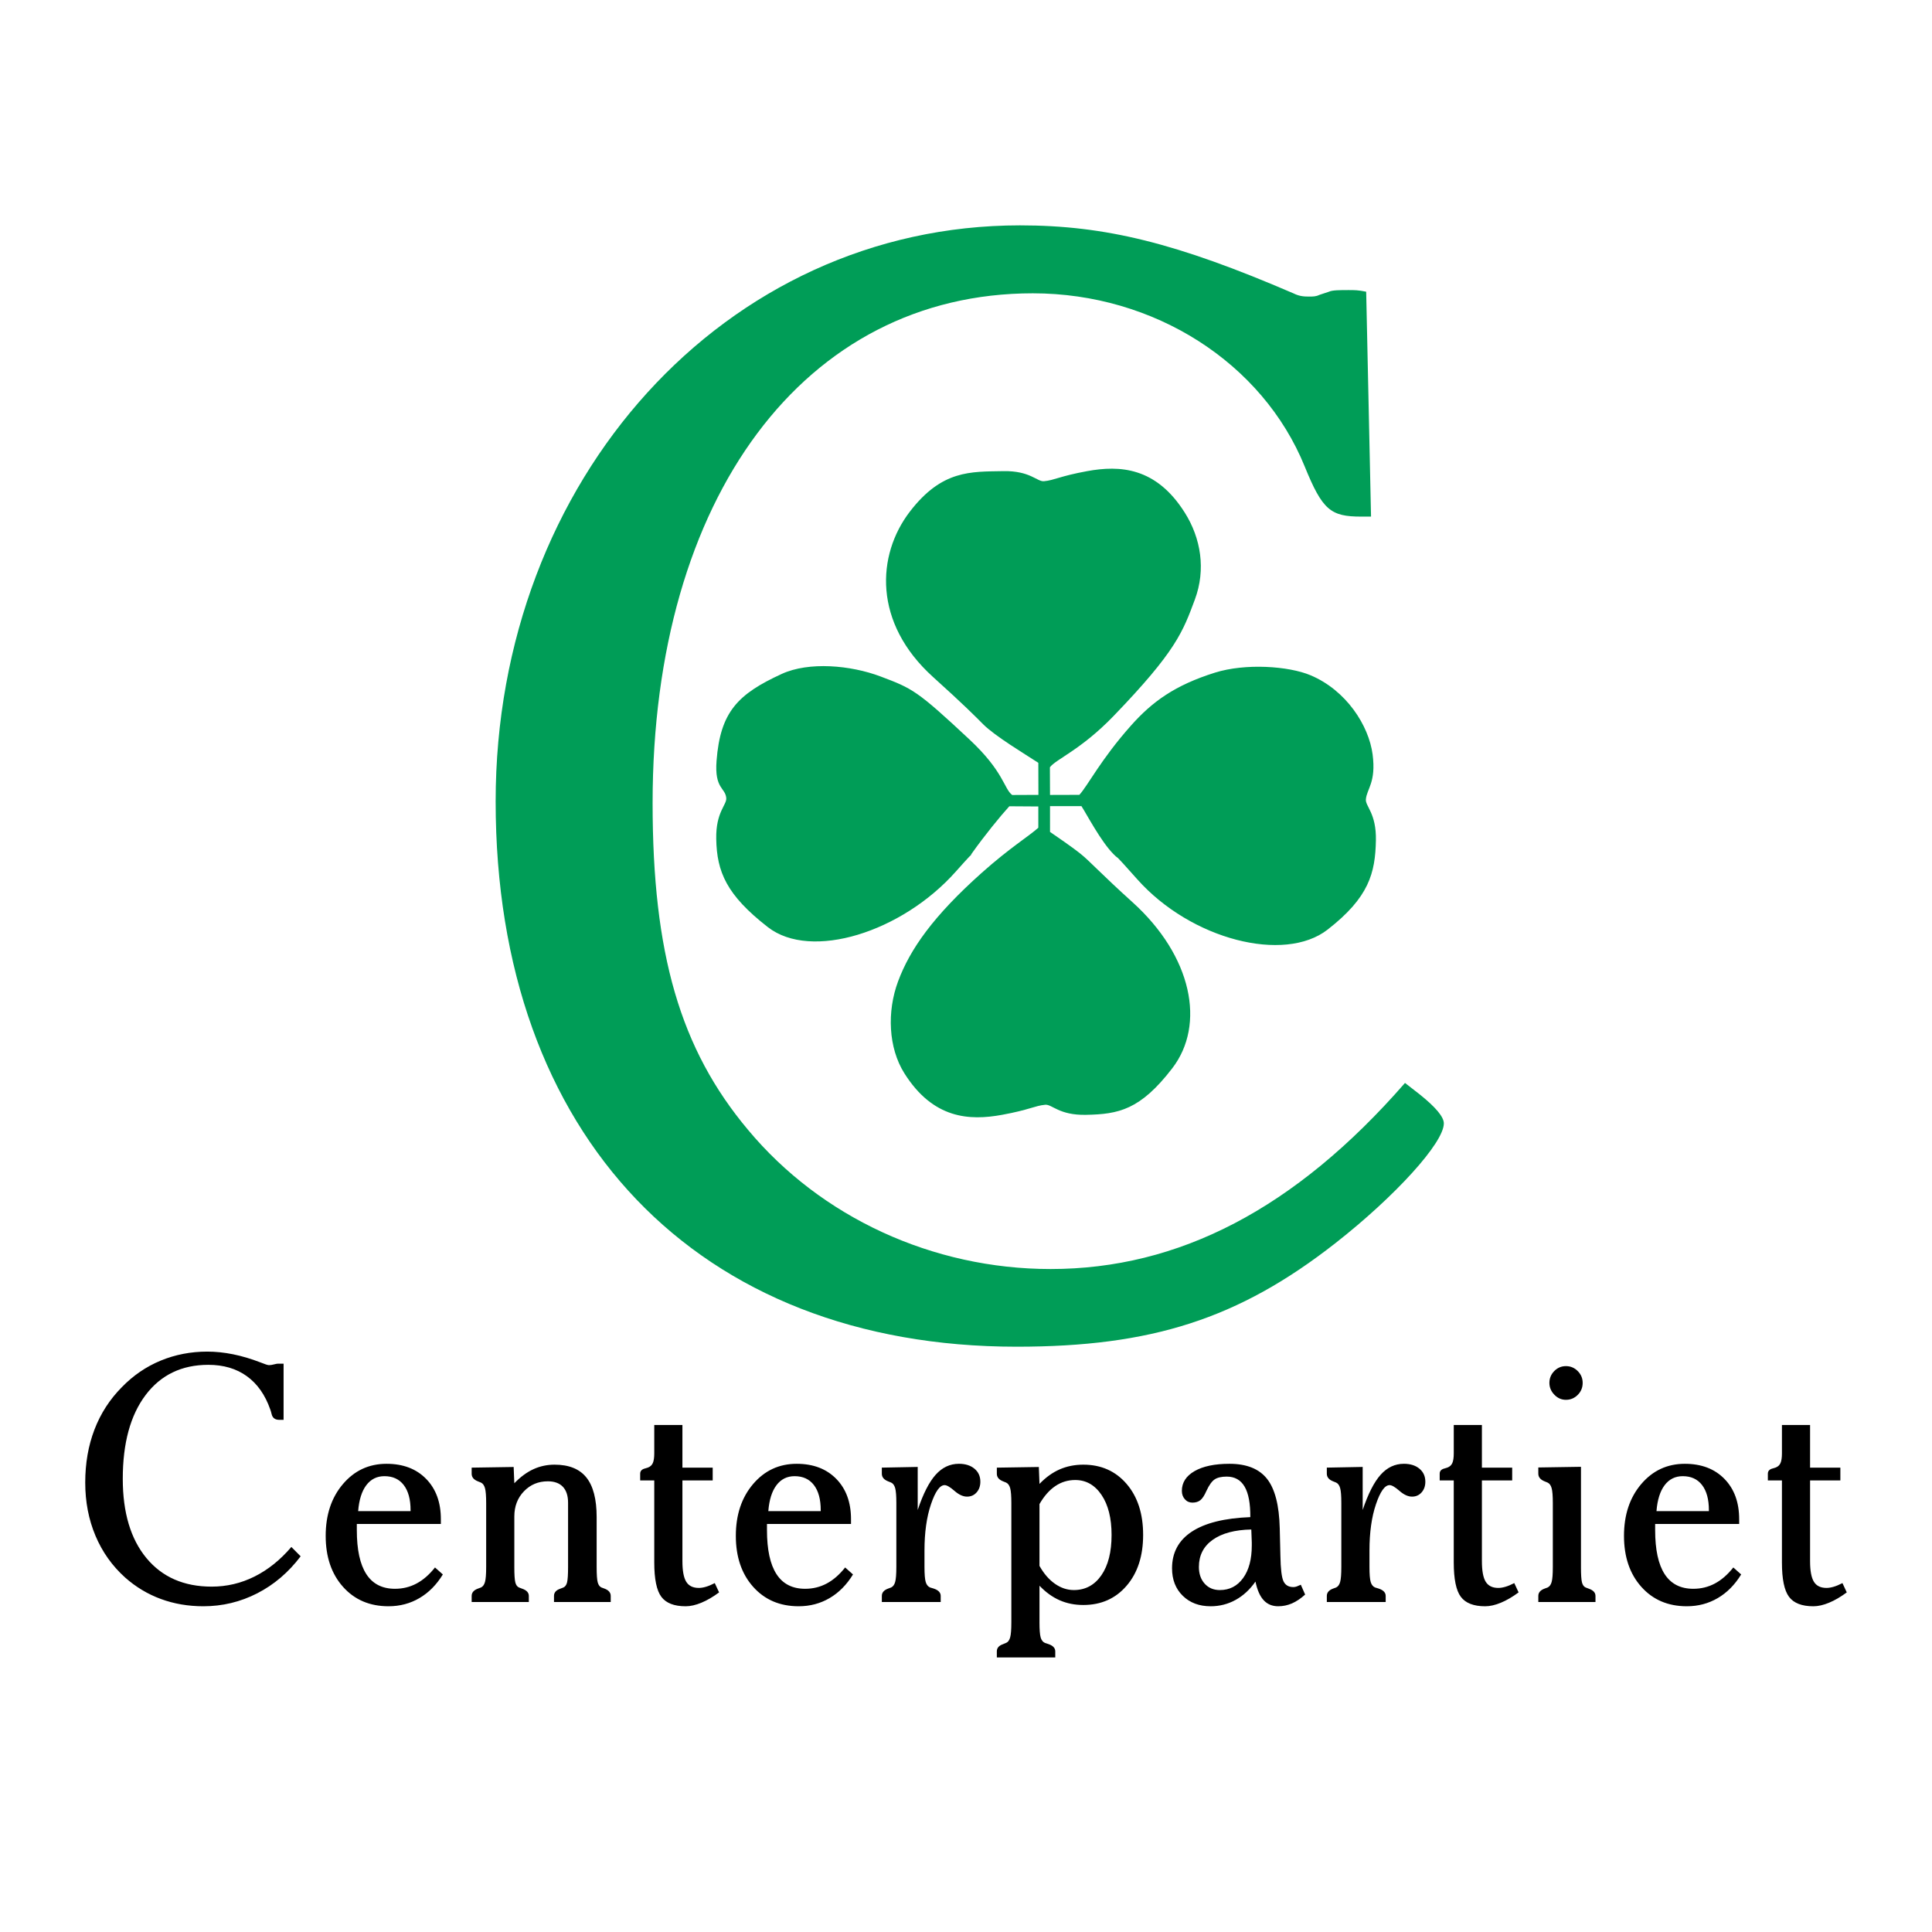 <?xml version="1.0" encoding="utf-8"?>
<!-- Generator: Adobe Illustrator 13.0.0, SVG Export Plug-In . SVG Version: 6.00 Build 14948)  -->
<!DOCTYPE svg PUBLIC "-//W3C//DTD SVG 1.0//EN" "http://www.w3.org/TR/2001/REC-SVG-20010904/DTD/svg10.dtd">
<svg version="1.0" id="Layer_1" xmlns="http://www.w3.org/2000/svg" xmlns:xlink="http://www.w3.org/1999/xlink" x="0px" y="0px"
	 width="192.756px" height="192.756px" viewBox="0 0 192.756 192.756" enable-background="new 0 0 192.756 192.756"
	 xml:space="preserve">
<g>
	<polygon fill-rule="evenodd" clip-rule="evenodd" fill="#FFFFFF" points="0,0 192.756,0 192.756,192.756 0,192.756 0,0 	"/>
	<path fill-rule="evenodd" clip-rule="evenodd" fill="#009D57" d="M103.603,79.305l-0.009-3.199c-1.3-0.847-4.345-2.68-5.497-3.839
		c-0.786-0.792-1.965-1.981-4.996-4.713c-5.999-5.407-5.657-12.169-2.322-16.513c3.201-4.167,6.066-3.974,9.317-4.036
		c2.686-0.052,3.373,1.068,4.06,1.006c1.043-0.095,1.562-0.503,4.311-1.006c3.25-0.594,6.87-0.415,9.742,4.147
		c1.599,2.539,2.123,5.657,1,8.672c-1.192,3.2-1.872,5.15-8.12,11.625c-3.243,3.361-5.72,4.284-6.34,5.1l0.012,2.762l2.926-0.009
		c0.86-0.939,2.13-3.512,5.151-6.911c2.124-2.387,4.372-4.022,8.369-5.279c3.056-0.96,7.359-0.659,9.54,0.257
		c3.576,1.501,5.826,5.025,6.2,7.913c0.359,2.782-0.578,3.417-0.673,4.467c-0.062,0.692,1.051,1.384,1,4.084
		c-0.062,3.271-0.684,5.698-4.824,8.918c-4.316,3.355-13.613,1.009-18.987-5.027c-2.715-3.05-1.588-1.723-2.374-2.514
		c-1.263-1.271-2.693-4.017-3.194-4.784h-3.134V83c0.714,0.506,2.002,1.35,3.081,2.212c0.87,0.696,2.09,2.044,5.121,4.776
		c6,5.408,7.333,12.247,3.997,16.59c-3.198,4.165-5.367,4.588-8.618,4.649c-2.685,0.053-3.374-1.067-4.061-1.005
		c-1.042,0.096-1.56,0.503-4.31,1.005c-3.252,0.595-6.871,0.415-9.743-4.146c-1.599-2.539-1.75-6.158-0.625-9.175
		c1.191-3.2,3.503-6.502,8.327-10.809c2.795-2.496,4.74-3.679,5.663-4.515v-2.121l-2.893-0.019
		c-0.895,0.981-2.484,2.929-3.728,4.686c-0.646,0.912,1.09-1.206-1.624,1.843c-5.374,6.036-14.421,8.886-18.737,5.53
		c-4.143-3.22-5.09-5.528-5.152-8.797c-0.052-2.7,1.062-3.393,1-4.085c-0.095-1.049-1.183-0.905-0.969-3.707
		c0.374-4.893,2.125-6.662,6.496-8.672c2.716-1.249,6.872-0.879,9.868,0.251c3.181,1.2,3.622,1.381,8.869,6.284
		c3.449,3.222,3.433,4.921,4.265,5.541L103.603,79.305L103.603,79.305z"/>
	<path fill-rule="evenodd" clip-rule="evenodd" fill="#009D57" d="M136.304,29.103l0.484,22.439h-0.969
		c-3.067,0-3.875-0.645-5.65-5.004c-4.197-10.333-15.014-17.274-27.121-17.274c-22.763,0-37.938,20.341-37.938,50.853
		c0,15.014,2.744,24.539,9.524,32.611c7.265,8.717,18.404,13.883,30.189,13.883c12.754,0,24.377-5.973,35.354-18.565l1.453,1.131
		c1.615,1.291,2.422,2.26,2.422,2.906c0,1.937-4.844,7.264-10.816,11.945c-9.686,7.588-18.404,10.333-31.804,10.333
		c-31.803,0-51.981-20.987-51.981-54.405c0-32.125,22.923-57.471,52.305-57.471c8.556,0,15.66,1.776,27.283,6.78
		c0.646,0.323,1.13,0.323,1.614,0.323c0.322,0,0.646,0,0.968-0.162l0.97-0.322c0.322-0.162,1.129-0.162,1.938-0.162
		C135.174,28.941,135.496,28.941,136.304,29.103L136.304,29.103z"/>
	<path fill-rule="evenodd" clip-rule="evenodd" d="M35.6,152.044v0.613c0,1.952,0.316,3.416,0.948,4.392
		c0.632,0.977,1.585,1.465,2.86,1.465c0.776,0,1.494-0.176,2.154-0.528c0.66-0.352,1.272-0.885,1.837-1.6l0.784,0.697
		c-0.632,1.031-1.411,1.817-2.336,2.359c-0.925,0.543-1.954,0.815-3.084,0.815c-1.874,0-3.388-0.646-4.54-1.939
		c-1.153-1.292-1.729-2.987-1.729-5.085c0-2.097,0.573-3.819,1.721-5.168c1.147-1.348,2.597-2.021,4.349-2.021
		c1.652,0,2.968,0.5,3.949,1.502c0.981,1.001,1.472,2.343,1.472,4.023v0.475H35.6L35.6,152.044z M165.134,152.044v0.613
		c0,1.952,0.316,3.416,0.947,4.392c0.633,0.977,1.585,1.465,2.861,1.465c0.775,0,1.494-0.176,2.153-0.528
		c0.66-0.352,1.272-0.885,1.838-1.6l0.783,0.697c-0.631,1.031-1.41,1.817-2.336,2.359c-0.926,0.543-1.954,0.815-3.085,0.815
		c-1.873,0-3.387-0.646-4.54-1.939c-1.153-1.292-1.729-2.987-1.729-5.085c0-2.097,0.573-3.819,1.721-5.168
		c1.147-1.348,2.597-2.021,4.349-2.021c1.652,0,2.968,0.5,3.949,1.502c0.98,1.001,1.472,2.343,1.472,4.023v0.475H165.134
		L165.134,152.044z M157.733,156.338c0,0.766,0.033,1.279,0.101,1.54s0.191,0.43,0.371,0.507c0.078,0.033,0.179,0.072,0.303,0.116
		c0.448,0.153,0.673,0.395,0.673,0.723v0.609h-5.703v-0.609c0-0.339,0.219-0.586,0.656-0.74c0.123-0.044,0.213-0.076,0.27-0.099
		c0.19-0.088,0.325-0.271,0.403-0.549c0.079-0.277,0.118-0.776,0.118-1.498v-6.374c0-0.71-0.039-1.206-0.118-1.489
		c-0.078-0.283-0.213-0.47-0.403-0.558c-0.068-0.034-0.163-0.073-0.287-0.117c-0.426-0.168-0.639-0.425-0.639-0.771v-0.619
		l4.256-0.067V156.338L157.733,156.338z M125.257,157.795c-0.557,0.799-1.218,1.408-1.985,1.831
		c-0.768,0.422-1.595,0.632-2.484,0.632c-1.146,0-2.074-0.349-2.786-1.048c-0.712-0.698-1.067-1.612-1.067-2.743
		c0-1.573,0.659-2.793,1.977-3.657c1.318-0.864,3.262-1.347,5.832-1.446c0.01-1.358-0.178-2.372-0.568-3.04
		c-0.39-0.668-0.985-1.003-1.787-1.003c-0.522,0-0.924,0.093-1.202,0.278c-0.277,0.186-0.55,0.564-0.817,1.138
		c-0.201,0.461-0.404,0.773-0.61,0.937c-0.205,0.162-0.47,0.243-0.792,0.243c-0.301,0-0.552-0.11-0.752-0.335
		c-0.201-0.223-0.301-0.503-0.301-0.839c0-0.826,0.422-1.483,1.267-1.97c0.845-0.485,2.006-0.729,3.482-0.729
		c1.711,0,2.96,0.5,3.749,1.501c0.789,1,1.211,2.64,1.267,4.918l0.066,2.758c0.022,1.307,0.124,2.153,0.307,2.541
		s0.511,0.581,0.985,0.581c0.11,0,0.221-0.019,0.331-0.058s0.248-0.098,0.414-0.175l0.431,0.98c-0.441,0.4-0.881,0.694-1.317,0.884
		c-0.437,0.188-0.893,0.283-1.367,0.283c-0.597,0-1.08-0.199-1.449-0.599C125.707,159.26,125.433,158.638,125.257,157.795
		L125.257,157.795z M103.709,161.856c0,0.726,0.039,1.229,0.117,1.509c0.078,0.278,0.224,0.463,0.436,0.553
		c0.056,0.021,0.156,0.054,0.302,0.099c0.479,0.153,0.72,0.4,0.72,0.739v0.608h-5.83v-0.608c0-0.329,0.196-0.564,0.59-0.706
		c0.146-0.056,0.263-0.105,0.353-0.148c0.18-0.078,0.309-0.261,0.388-0.545c0.078-0.285,0.117-0.785,0.117-1.5v-11.895
		c0-0.71-0.039-1.206-0.117-1.488c-0.079-0.282-0.214-0.469-0.404-0.557c-0.068-0.033-0.163-0.072-0.286-0.116
		c-0.427-0.165-0.64-0.417-0.64-0.757v-0.617l4.19-0.066l0.065,1.688c0.623-0.65,1.293-1.133,2.01-1.448
		c0.718-0.313,1.504-0.472,2.36-0.472c1.778,0,3.219,0.64,4.319,1.918c1.102,1.28,1.651,2.976,1.651,5.091
		c0,2.104-0.55,3.796-1.651,5.074c-1.101,1.279-2.541,1.918-4.319,1.918c-0.856,0-1.643-0.157-2.36-0.472
		c-0.717-0.314-1.387-0.799-2.01-1.45V161.856L103.709,161.856z M76.521,152.044v0.613c0,1.952,0.316,3.416,0.948,4.392
		c0.631,0.977,1.585,1.465,2.861,1.465c0.775,0,1.494-0.176,2.153-0.528c0.66-0.352,1.272-0.885,1.837-1.6l0.784,0.697
		c-0.632,1.031-1.411,1.817-2.336,2.359c-0.926,0.543-1.954,0.815-3.084,0.815c-1.875,0-3.388-0.646-4.541-1.939
		c-1.153-1.292-1.729-2.987-1.729-5.085c0-2.097,0.574-3.819,1.721-5.168c1.147-1.348,2.597-2.021,4.349-2.021
		c1.651,0,2.967,0.5,3.949,1.502c0.981,1.001,1.472,2.343,1.472,4.023v0.475H76.521L76.521,152.044z M29.995,155.273
		c-1.208,1.6-2.652,2.832-4.33,3.692c-1.679,0.861-3.471,1.292-5.377,1.292c-1.506,0-2.917-0.241-4.23-0.723
		c-1.313-0.482-2.501-1.194-3.565-2.137c-1.297-1.164-2.286-2.555-2.967-4.174c-0.682-1.618-1.022-3.386-1.022-5.304
		c0-1.929,0.307-3.693,0.923-5.296c0.615-1.602,1.526-3.013,2.736-4.231c1.13-1.164,2.422-2.046,3.874-2.645
		c1.452-0.598,2.999-0.897,4.64-0.897c1.674,0,3.436,0.357,5.289,1.071c0.465,0.188,0.753,0.28,0.864,0.28
		c0.145,0,0.31-0.024,0.5-0.074c0.188-0.049,0.321-0.074,0.399-0.074h0.564v5.605h-0.432c-0.421,0-0.676-0.193-0.764-0.584
		c-0.045-0.188-0.089-0.339-0.133-0.451c-0.509-1.456-1.287-2.562-2.334-3.319s-2.328-1.135-3.844-1.135
		c-2.658,0-4.745,1.006-6.262,3.018c-1.518,2.013-2.275,4.797-2.275,8.354c0,3.37,0.786,6.005,2.358,7.906
		c1.572,1.9,3.742,2.851,6.509,2.851c1.505,0,2.93-0.334,4.275-1.006c1.345-0.67,2.571-1.654,3.678-2.952L29.995,155.273
		L29.995,155.273z M180.592,142.171v4.256h3.021v1.276h-3.021v8.057c0,0.955,0.127,1.64,0.381,2.051
		c0.254,0.412,0.673,0.617,1.259,0.617c0.209,0,0.446-0.038,0.712-0.116c0.264-0.078,0.557-0.2,0.877-0.367l0.432,0.928
		c-0.608,0.451-1.197,0.795-1.767,1.031s-1.093,0.354-1.567,0.354c-1.15,0-1.961-0.315-2.43-0.946
		c-0.471-0.63-0.705-1.771-0.705-3.419v-8.189h-1.404v-0.671c0-0.275,0.167-0.452,0.501-0.529c0.112-0.033,0.201-0.061,0.269-0.083
		c0.233-0.088,0.398-0.239,0.493-0.454c0.094-0.216,0.142-0.538,0.142-0.969v-2.826H180.592L180.592,142.171z M165.267,150.768
		h5.229v-0.101c0-1.08-0.228-1.914-0.681-2.504c-0.454-0.591-1.097-0.885-1.926-0.885c-0.753,0-1.356,0.3-1.81,0.901
		C165.627,148.78,165.355,149.644,165.267,150.768L165.267,150.768z M154.584,137.971c0-0.457,0.161-0.85,0.483-1.179
		c0.323-0.329,0.712-0.494,1.168-0.494s0.848,0.165,1.177,0.494c0.328,0.329,0.491,0.722,0.491,1.179
		c0,0.469-0.163,0.867-0.491,1.196c-0.329,0.329-0.721,0.493-1.177,0.493c-0.444,0-0.832-0.17-1.159-0.511
		C154.748,138.81,154.584,138.417,154.584,137.971L154.584,137.971z M147.85,142.171v4.256h3.021v1.276h-3.021v8.057
		c0,0.955,0.126,1.64,0.38,2.051c0.255,0.412,0.674,0.617,1.259,0.617c0.21,0,0.447-0.038,0.712-0.116s0.558-0.2,0.878-0.367
		l0.432,0.928c-0.609,0.451-1.198,0.795-1.768,1.031c-0.568,0.236-1.092,0.354-1.566,0.354c-1.15,0-1.961-0.315-2.431-0.946
		c-0.47-0.63-0.704-1.771-0.704-3.419v-8.189h-1.404v-0.671c0-0.275,0.167-0.452,0.501-0.529c0.111-0.033,0.201-0.061,0.268-0.083
		c0.234-0.088,0.399-0.239,0.493-0.454c0.095-0.216,0.143-0.538,0.143-0.969v-2.826H147.85L147.85,142.171z M135.953,150.656
		c0.542-1.615,1.139-2.787,1.791-3.518c0.652-0.729,1.427-1.095,2.322-1.095c0.642,0,1.158,0.162,1.55,0.488
		c0.393,0.325,0.59,0.758,0.59,1.299c0,0.431-0.125,0.786-0.373,1.067c-0.249,0.281-0.567,0.422-0.954,0.422
		c-0.398,0-0.816-0.191-1.253-0.574c-0.438-0.383-0.767-0.574-0.987-0.574c-0.477,0-0.93,0.637-1.36,1.911
		c-0.432,1.273-0.647,2.812-0.647,4.613v1.636c0,0.734,0.041,1.238,0.124,1.511c0.082,0.272,0.229,0.453,0.438,0.542
		c0.066,0.022,0.176,0.055,0.329,0.099c0.484,0.154,0.727,0.401,0.727,0.74v0.609h-5.872v-0.609c0-0.339,0.218-0.586,0.655-0.74
		c0.124-0.044,0.213-0.076,0.27-0.099c0.19-0.089,0.325-0.271,0.403-0.551c0.079-0.277,0.118-0.778,0.118-1.502v-6.394
		c0-0.701-0.039-1.192-0.118-1.472c-0.078-0.278-0.213-0.463-0.403-0.55c-0.067-0.034-0.163-0.072-0.286-0.116
		c-0.427-0.166-0.639-0.42-0.639-0.762v-0.612l3.577-0.069V150.656L135.953,150.656z M124.842,152.598
		c-1.647,0.032-2.931,0.376-3.85,1.029c-0.919,0.652-1.378,1.556-1.378,2.706c0,0.687,0.192,1.243,0.576,1.669
		c0.385,0.426,0.888,0.639,1.512,0.639c0.968,0,1.742-0.398,2.321-1.195c0.579-0.796,0.868-1.882,0.868-3.254v-0.299
		L124.842,152.598L124.842,152.598z M103.709,156.229c0.436,0.776,0.95,1.372,1.547,1.787c0.597,0.417,1.224,0.624,1.882,0.624
		c1.148,0,2.062-0.49,2.743-1.47c0.68-0.98,1.021-2.323,1.021-4.028c0-1.673-0.335-3.004-1.003-3.995
		c-0.67-0.99-1.545-1.486-2.626-1.486c-0.726,0-1.387,0.201-1.982,0.604c-0.598,0.402-1.124,1.001-1.581,1.796V156.229
		L103.709,156.229z M91.558,150.656c0.541-1.615,1.138-2.787,1.79-3.518c0.652-0.729,1.427-1.095,2.323-1.095
		c0.641,0,1.158,0.162,1.55,0.488c0.393,0.325,0.589,0.758,0.589,1.299c0,0.431-0.124,0.786-0.373,1.067
		c-0.249,0.281-0.567,0.422-0.954,0.422c-0.398,0-0.816-0.191-1.253-0.574c-0.438-0.383-0.767-0.574-0.987-0.574
		c-0.476,0-0.93,0.637-1.36,1.911c-0.432,1.273-0.647,2.812-0.647,4.613v1.636c0,0.734,0.041,1.238,0.124,1.511
		c0.082,0.272,0.228,0.453,0.437,0.542c0.066,0.022,0.176,0.055,0.331,0.099c0.484,0.154,0.726,0.401,0.726,0.74v0.609h-5.873
		v-0.609c0-0.339,0.219-0.586,0.656-0.74c0.123-0.044,0.213-0.076,0.27-0.099c0.19-0.089,0.325-0.271,0.404-0.551
		c0.078-0.277,0.118-0.778,0.118-1.502v-6.394c0-0.701-0.04-1.192-0.118-1.472c-0.079-0.278-0.213-0.463-0.404-0.55
		c-0.068-0.034-0.163-0.072-0.287-0.116c-0.427-0.166-0.639-0.42-0.639-0.762v-0.612l3.579-0.069V150.656L91.558,150.656z
		 M76.655,150.768h5.229v-0.101c0-1.08-0.228-1.914-0.681-2.504c-0.454-0.591-1.096-0.885-1.926-0.885
		c-0.752,0-1.355,0.3-1.809,0.901C77.015,148.78,76.743,149.644,76.655,150.768L76.655,150.768z M68.085,142.171v4.256h3.021v1.276
		h-3.021v8.057c0,0.955,0.126,1.64,0.38,2.051c0.254,0.412,0.673,0.617,1.258,0.617c0.209,0,0.447-0.038,0.711-0.116
		c0.265-0.078,0.557-0.2,0.878-0.367l0.432,0.928c-0.608,0.451-1.197,0.795-1.767,1.031c-0.569,0.236-1.091,0.354-1.567,0.354
		c-1.15,0-1.96-0.315-2.429-0.946c-0.47-0.63-0.705-1.771-0.705-3.419v-8.189h-1.405v-0.671c0-0.275,0.167-0.452,0.501-0.529
		c0.111-0.033,0.2-0.061,0.268-0.083c0.234-0.088,0.398-0.239,0.493-0.454c0.095-0.216,0.143-0.538,0.143-0.969v-2.826H68.085
		L68.085,142.171z M51.314,156.338c0,0.766,0.033,1.279,0.101,1.54c0.067,0.261,0.19,0.43,0.369,0.507
		c0.079,0.033,0.18,0.072,0.304,0.116c0.448,0.153,0.673,0.395,0.673,0.723v0.609h-5.703v-0.609c0-0.339,0.219-0.586,0.656-0.74
		c0.123-0.044,0.213-0.076,0.27-0.099c0.19-0.088,0.325-0.271,0.403-0.549c0.079-0.277,0.118-0.776,0.118-1.498v-6.374
		c0-0.71-0.039-1.206-0.118-1.489c-0.078-0.283-0.213-0.47-0.403-0.558c-0.068-0.033-0.163-0.072-0.287-0.116
		c-0.426-0.165-0.639-0.418-0.639-0.759v-0.615l4.19-0.066l0.066,1.622c0.622-0.639,1.26-1.108,1.916-1.406s1.355-0.447,2.1-0.447
		c1.432,0,2.49,0.427,3.173,1.279c0.683,0.853,1.025,2.17,1.025,3.953v4.977c0,0.766,0.036,1.279,0.109,1.54
		c0.072,0.261,0.198,0.43,0.376,0.507c0.056,0.022,0.144,0.055,0.267,0.099c0.435,0.154,0.652,0.401,0.652,0.74v0.609h-5.66v-0.609
		c0-0.339,0.211-0.581,0.635-0.723c0.145-0.055,0.245-0.094,0.301-0.116c0.178-0.077,0.301-0.246,0.368-0.507
		c0.066-0.261,0.101-0.774,0.101-1.54v-6.408c0-0.696-0.173-1.228-0.518-1.594c-0.346-0.364-0.847-0.547-1.504-0.547
		c-0.946,0-1.74,0.332-2.38,0.997c-0.64,0.665-0.96,1.501-0.96,2.509V156.338L51.314,156.338z M35.733,150.768h5.229v-0.101
		c0-1.08-0.228-1.914-0.681-2.504c-0.453-0.591-1.096-0.885-1.925-0.885c-0.752,0-1.356,0.3-1.81,0.901
		C36.093,148.78,35.822,149.644,35.733,150.768L35.733,150.768z"/>
</g>
</svg>
